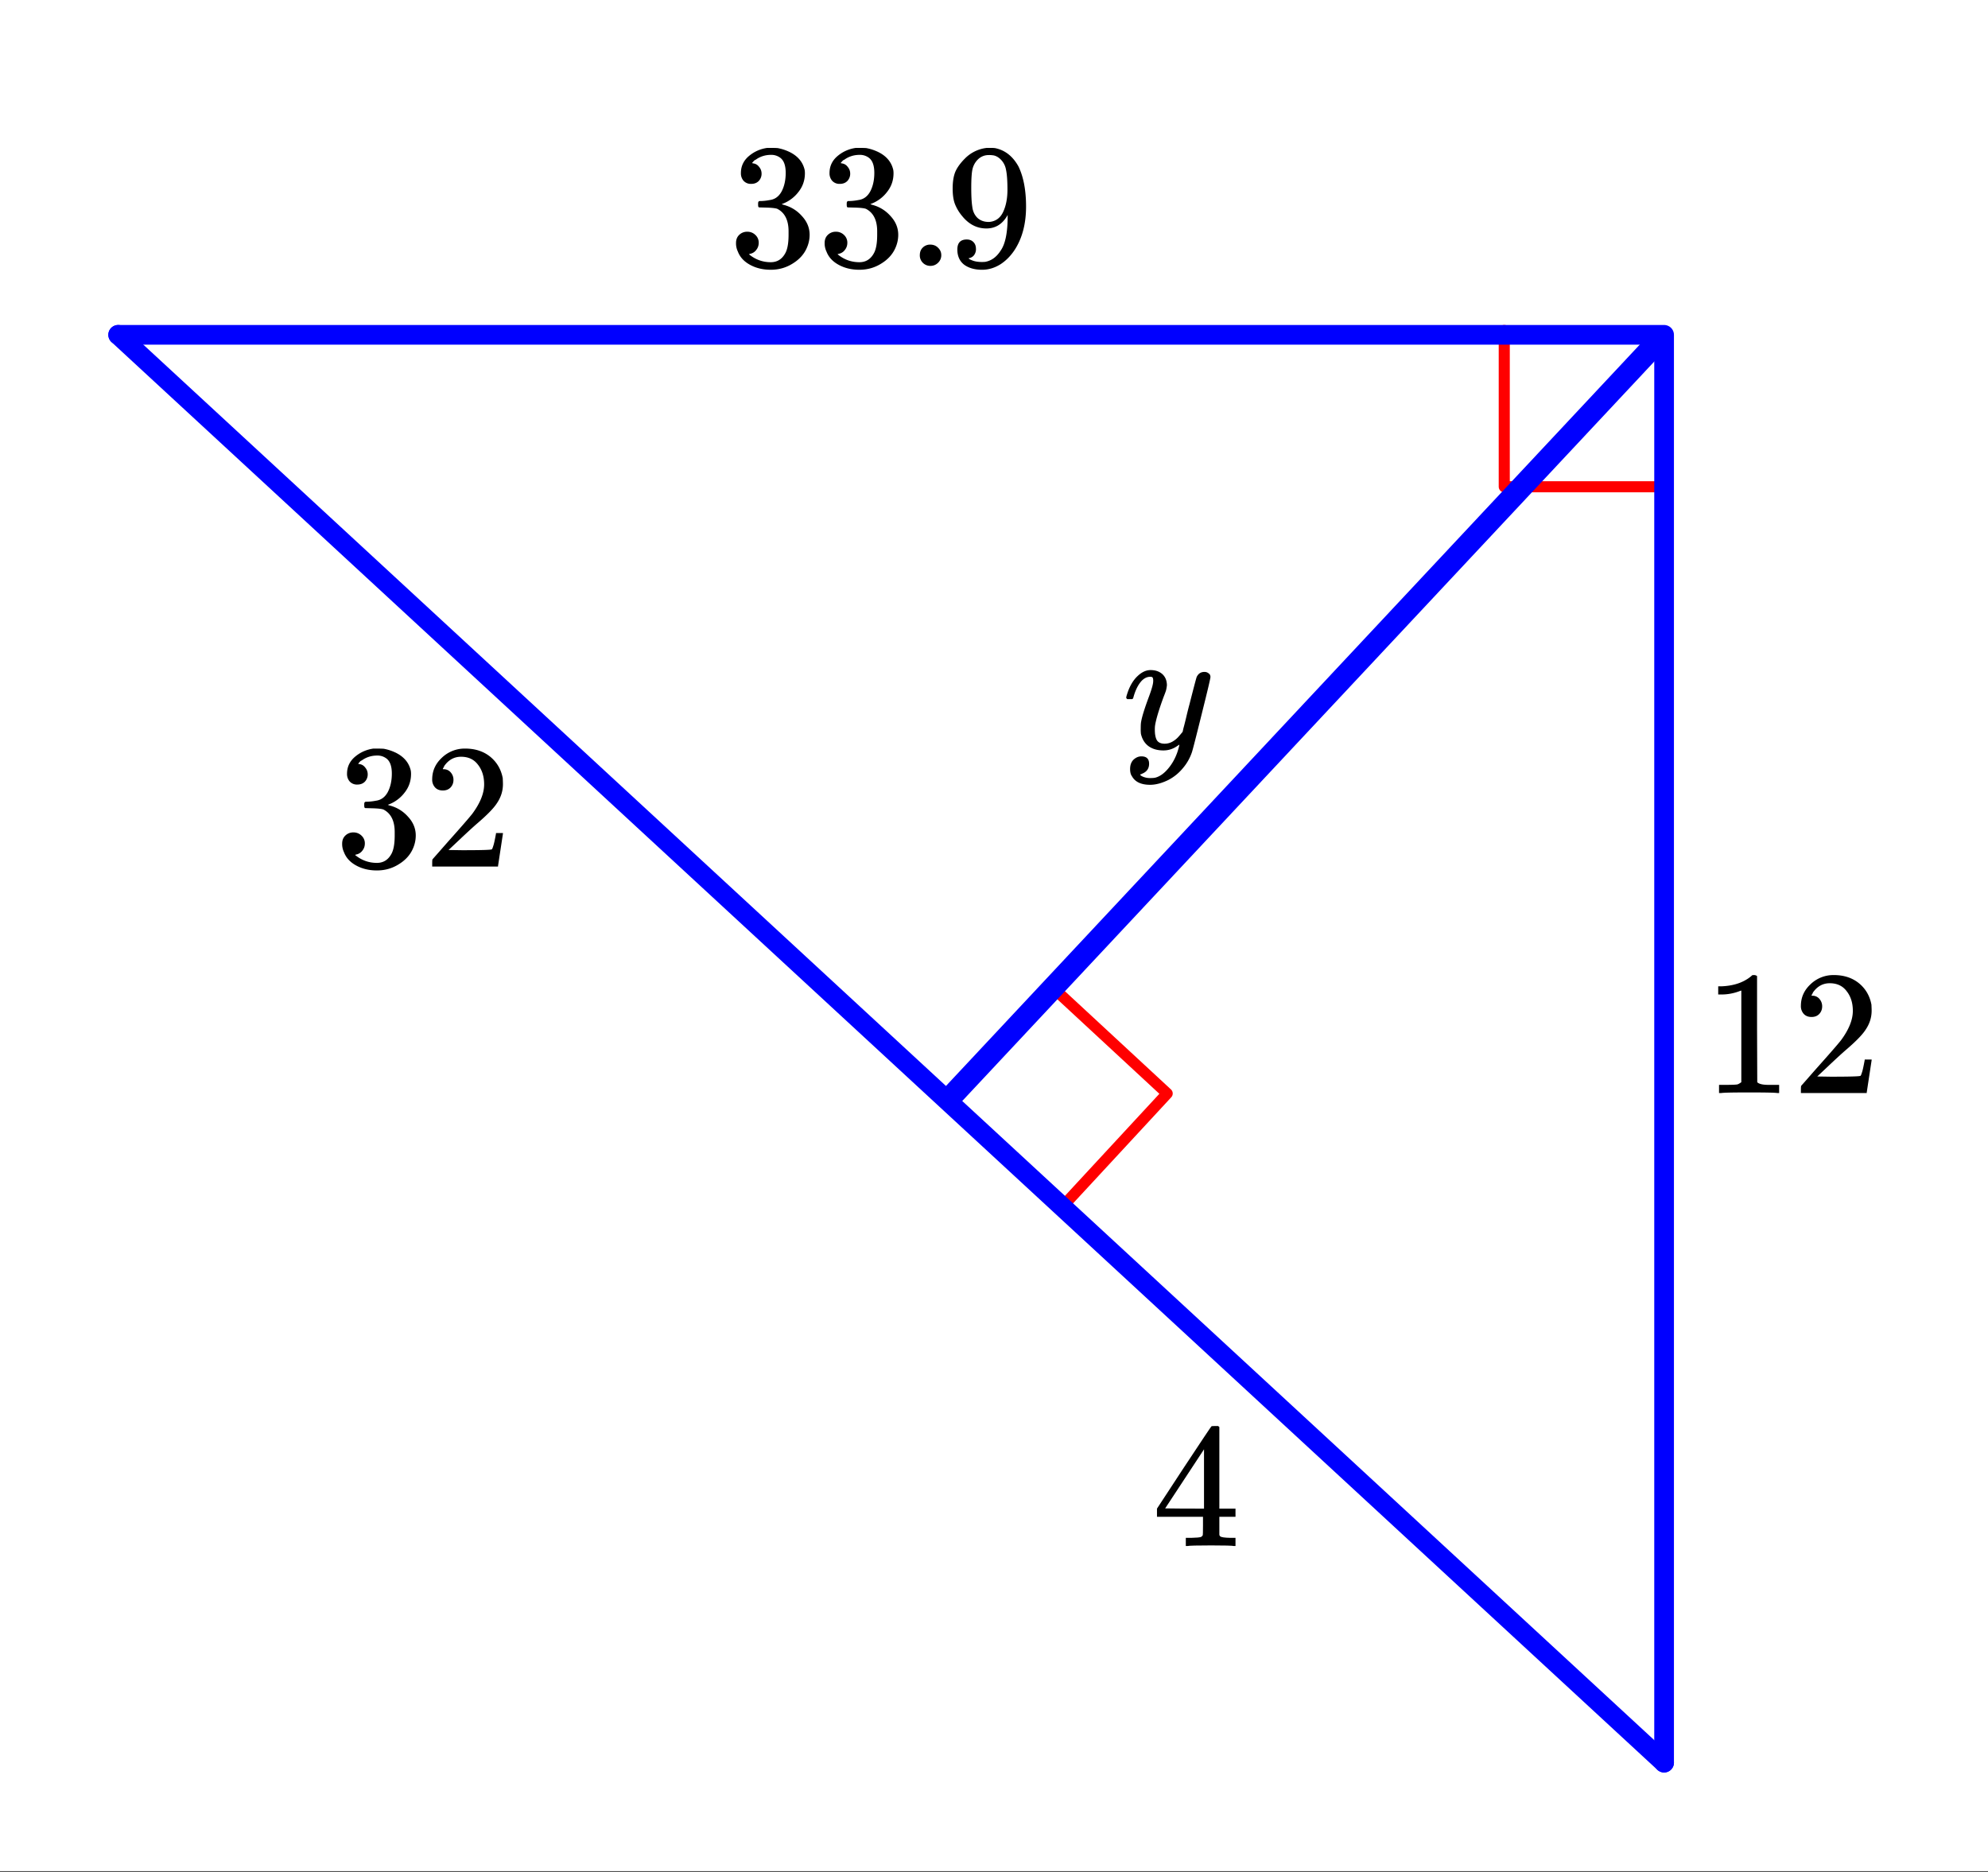 <svg xmlns="http://www.w3.org/2000/svg" xmlns:xlink="http://www.w3.org/1999/xlink" width="202.56" height="190.72" viewBox="0 0 151.92 143.04"><rect x="0" y="0" width="151.92" height="143.04" fill="#333333" stroke="none"/><defs><symbol overflow="visible" id="c"><path d="M5.64 0c-.156-.031-.874-.047-2.156-.047-1.273 0-1.98.016-2.125.047h-.171v-.625h.359c.52 0 .86-.008 1.016-.031.07-.008.18-.067.328-.172v-7a.368.368 0 0 0-.11.031 3.902 3.902 0 0 1-1.406.266h-.25v-.625h.25c.758-.031 1.395-.203 1.906-.516a2.46 2.46 0 0 0 .422-.312c.008-.02.063-.032.156-.032a.36.36 0 0 1 .235.079v4.046l.015 4.063c.133.137.426.203.875.203h.797V0zm0 0"/></symbol><symbol overflow="visible" id="d"><path d="M1.484-5.813c-.25 0-.449-.078-.593-.234a.872.872 0 0 1-.22-.61c0-.644.243-1.195.735-1.655a2.516 2.516 0 0 1 1.782-.704c.769 0 1.41.211 1.921.625.508.418.829.965.954 1.641.007.168.015.32.015.453 0 .524-.156 1.012-.469 1.469-.25.387-.761.906-1.53 1.562-.325.282-.778.7-1.36 1.25l-.797.75 1.031.016c1.414 0 2.172-.02 2.266-.063.031-.007.07-.101.125-.28.039-.102.11-.41.203-.923v-.046h.531v.046l-.375 2.47V0H.672v-.25c0-.188.008-.29.031-.313.008-.007.39-.44 1.14-1.296.977-1.094 1.61-1.817 1.891-2.172.602-.813.907-1.563.907-2.25 0-.602-.157-1.102-.47-1.5-.304-.407-.734-.61-1.296-.61-.523 0-.95.235-1.281.704a.64.64 0 0 1-.078.156.236.236 0 0 0-.032.078c0 .012.02.016.063.016a.68.68 0 0 1 .547.25.843.843 0 0 1 .203.562c0 .23-.074.422-.219.578-.148.156-.344.234-.594.234zm0 0"/></symbol><symbol overflow="visible" id="e"><path d="M1.719-6.266A.748.748 0 0 1 1.14-6.5a.863.863 0 0 1-.204-.594c0-.52.204-.953.61-1.297.406-.343.875-.55 1.406-.625h.203c.313 0 .508.008.594.016.3.055.602.152.906.297.594.293.969.715 1.125 1.265.032.094.047.215.047.36 0 .543-.168 1.023-.5 1.437a2.752 2.752 0 0 1-1.234.907c-.043.011-.043.023 0 .03.02.013.066.028.14.048.54.148 1 .433 1.375.86.383.417.579.89.579 1.421 0 .375-.086.734-.25 1.078-.22.461-.579.84-1.079 1.14-.492.302-1.039.454-1.64.454-.594 0-1.121-.125-1.578-.375C1.18-.328.867-.664.703-1.094a1.45 1.45 0 0 1-.14-.656c0-.258.082-.469.25-.625a.85.85 0 0 1 .609-.234.86.86 0 0 1 .625.25.79.79 0 0 1 .25.593c0 .211-.063.391-.188.547a.755.755 0 0 1-.468.297l-.094.031c.488.407 1.047.61 1.672.61.5 0 .875-.239 1.125-.719.156-.3.234-.758.234-1.375v-.266c0-.851-.289-1.425-.86-1.718-.136-.051-.413-.082-.827-.094l-.579-.016-.03-.031c-.024-.02-.032-.094-.032-.219 0-.101.008-.164.031-.187.031-.032.055-.047.078-.047.25 0 .508-.024.782-.078.394-.051.695-.27.906-.657.207-.394.312-.867.312-1.421 0-.594-.156-.989-.468-1.188a1.131 1.131 0 0 0-.641-.187c-.45 0-.844.125-1.188.375a.29.29 0 0 0-.124.078 1.47 1.47 0 0 0-.11.125l-.047.047a.617.617 0 0 0 .11.03c.175.024.32.11.437.266.125.149.188.32.188.516a.801.801 0 0 1-.22.563c-.148.148-.339.218-.577.218zm0 0"/></symbol><symbol overflow="visible" id="f"><path d="M1.063-.813c0-.238.07-.43.218-.578a.783.783 0 0 1 .578-.234c.239 0 .438.078.594.234.164.157.25.344.25.563a.784.784 0 0 1-.25.594.806.806 0 0 1-.562.234.8.8 0 0 1-.829-.813zm0 0"/></symbol><symbol overflow="visible" id="g"><path d="M2.344-1.297a.76.76 0 0 1-.14.469.6.6 0 0 1-.376.234l-.047.016c0 .012.032.039.094.078.063.031.11.055.14.063.208.093.47.14.782.14.164 0 .281-.008.344-.031.437-.102.8-.383 1.093-.844.352-.5.532-1.375.532-2.625v-.094l-.063.11c-.375.617-.898.922-1.562.922-.72 0-1.336-.313-1.844-.938a3.351 3.351 0 0 1-.563-.937C.617-5.047.563-5.438.563-5.906c0-.52.066-.946.203-1.282.144-.332.39-.671.734-1.015a2.759 2.759 0 0 1 1.688-.813h.297c.187 0 .316.012.39.032.727.168 1.3.632 1.719 1.39.383.793.578 1.813.578 3.063 0 1.273-.274 2.343-.813 3.218-.312.5-.695.899-1.14 1.188-.45.281-.918.422-1.407.422-.562 0-1.023-.133-1.374-.39C1.094-.364.921-.75.921-1.25c0-.508.238-.766.719-.766.207 0 .375.063.5.188.132.125.203.305.203.531zm1.375-7.14a2.011 2.011 0 0 0-.39-.032c-.345 0-.638.125-.876.375-.187.2-.312.434-.375.703-.062.274-.094.746-.094 1.422 0 .617.024 1.102.079 1.453.039.344.171.625.39.844.227.211.516.313.86.313h.046c.489-.04.844-.297 1.063-.766.219-.469.328-1.035.328-1.703 0-.695-.04-1.203-.11-1.516a1.458 1.458 0 0 0-.327-.703c-.18-.207-.375-.336-.594-.39zm0 0"/></symbol><symbol overflow="visible" id="i"><path d="M6.266 0c-.137-.031-.72-.047-1.75-.047-1.086 0-1.688.016-1.813.047h-.125v-.625H3c.383-.008.625-.031.719-.063.062-.019.113-.066.156-.14.008-.02.016-.266.016-.735v-.671H.375v-.625l2.047-3.125c1.383-2.094 2.086-3.145 2.11-3.157.007-.02.1-.03.28-.03h.235l.094.077v6.235h1.234v.625H5.141v1.343c0 .063.023.118.078.157.07.062.328.101.765.109h.391V0zM3.969-2.86v-4.53L1-2.876l1.484.016zm0 0"/></symbol><symbol overflow="visible" id="h"><path d="M6.266-5.844c.125 0 .226.04.312.11.094.062.14.156.14.28 0 .118-.226 1.063-.671 2.845C5.609-.836 5.359.133 5.297.312a3.697 3.697 0 0 1-.703 1.22 3.536 3.536 0 0 1-1.11.89c-.492.238-.949.36-1.375.36-.687 0-1.152-.22-1.39-.657-.094-.125-.14-.309-.14-.547 0-.305.085-.543.265-.719.187-.168.383-.25.594-.25.394 0 .593.188.593.563 0 .344-.156.586-.469.734-.023.008-.046.02-.078.032-.023.019-.043.03-.062.03-.024.009-.04.016-.047.016L1.344 2c.02.063.113.125.281.188.145.05.29.078.438.078h.109c.144 0 .258-.012.344-.032.343-.093.664-.324.968-.687.313-.367.551-.797.72-1.297.093-.3.14-.477.14-.531 0-.008-.012-.004-.032.015a.358.358 0 0 1-.078.047c-.336.25-.703.375-1.109.375-.46 0-.84-.11-1.14-.328-.294-.219-.485-.531-.579-.937a3.14 3.14 0 0 1-.015-.422c0-.219.007-.383.03-.5.063-.383.27-1.051.626-2 .195-.532.297-.899.297-1.11a.683.683 0 0 0-.031-.25c-.024-.05-.075-.078-.157-.078h-.062c-.211 0-.414.094-.61.282-.28.292-.5.726-.656 1.296 0 .012-.008.028-.015.047a.188.188 0 0 1-.032.047l-.015.016c0 .011-.016.015-.047.015h-.36c-.054-.05-.078-.086-.078-.109a.97.97 0 0 1 .047-.203c.188-.633.469-1.125.844-1.469.312-.289.633-.437.969-.437.375 0 .675.105.906.312.226.211.344.496.344.86-.024.18-.04.273-.047.28 0 .063-.07.262-.203.595-.368 1-.586 1.734-.657 2.203a2.19 2.19 0 0 0-.015.312c0 .344.05.61.156.797.113.18.313.266.594.266.207 0 .406-.051.594-.157a1.84 1.84 0 0 0 .421-.328c.094-.101.211-.242.36-.422 0-.007.02-.101.062-.28.051-.177.117-.442.203-.798.082-.351.164-.687.25-1 .344-1.351.532-2.062.563-2.125.125-.25.32-.375.594-.375zm0 0"/></symbol><clipPath id="a"><path d="M0 0h151.922v142.969H0zm0 0"/></clipPath><clipPath id="b"><path d="M0 17h136v125.969H0zm0 0"/></clipPath></defs><g clip-path="url(#a)" fill="#fff"><path d="M0 0h152v143.723H0zm0 0"/><path d="M0 0h152.754v143.723H0zm0 0"/></g><path d="M126.894 37.195h-11.94M114.953 37.195V25.254M80.434 75.445l8.761 8.114M89.195 83.559l-8.113 8.765" fill="none" stroke-width=".847" stroke-linecap="round" stroke-linejoin="round" stroke="red"/><path d="M127.168 134.691V25.586M127.168 25.586H9.03" fill="none" stroke-width="1.505" stroke-linecap="round" stroke="#00f"/><path d="M9.031 25.586L127.168 134.69" fill="red"/><g clip-path="url(#b)"><path d="M9.031 25.586L127.168 134.69" fill="none" stroke-width="1.505" stroke-linecap="round" stroke="#00f"/></g><path d="M127.168 25.586l-54.93 58.691" fill="none" stroke-width="1.693" stroke="#00f"/><use xlink:href="#c" x="130.178" y="83.525"/><use xlink:href="#d" x="136.95" y="83.525"/><use xlink:href="#e" x="55.683" y="20.317"/><use xlink:href="#e" x="62.455" y="20.317"/><use xlink:href="#f" x="69.228" y="20.317"/><use xlink:href="#g" x="72.238" y="20.317"/><use xlink:href="#h" x="85.782" y="57.188"/><use xlink:href="#e" x="25.584" y="66.218"/><use xlink:href="#d" x="32.356" y="66.218"/><use xlink:href="#i" x="88.04" y="118.139"/></svg>